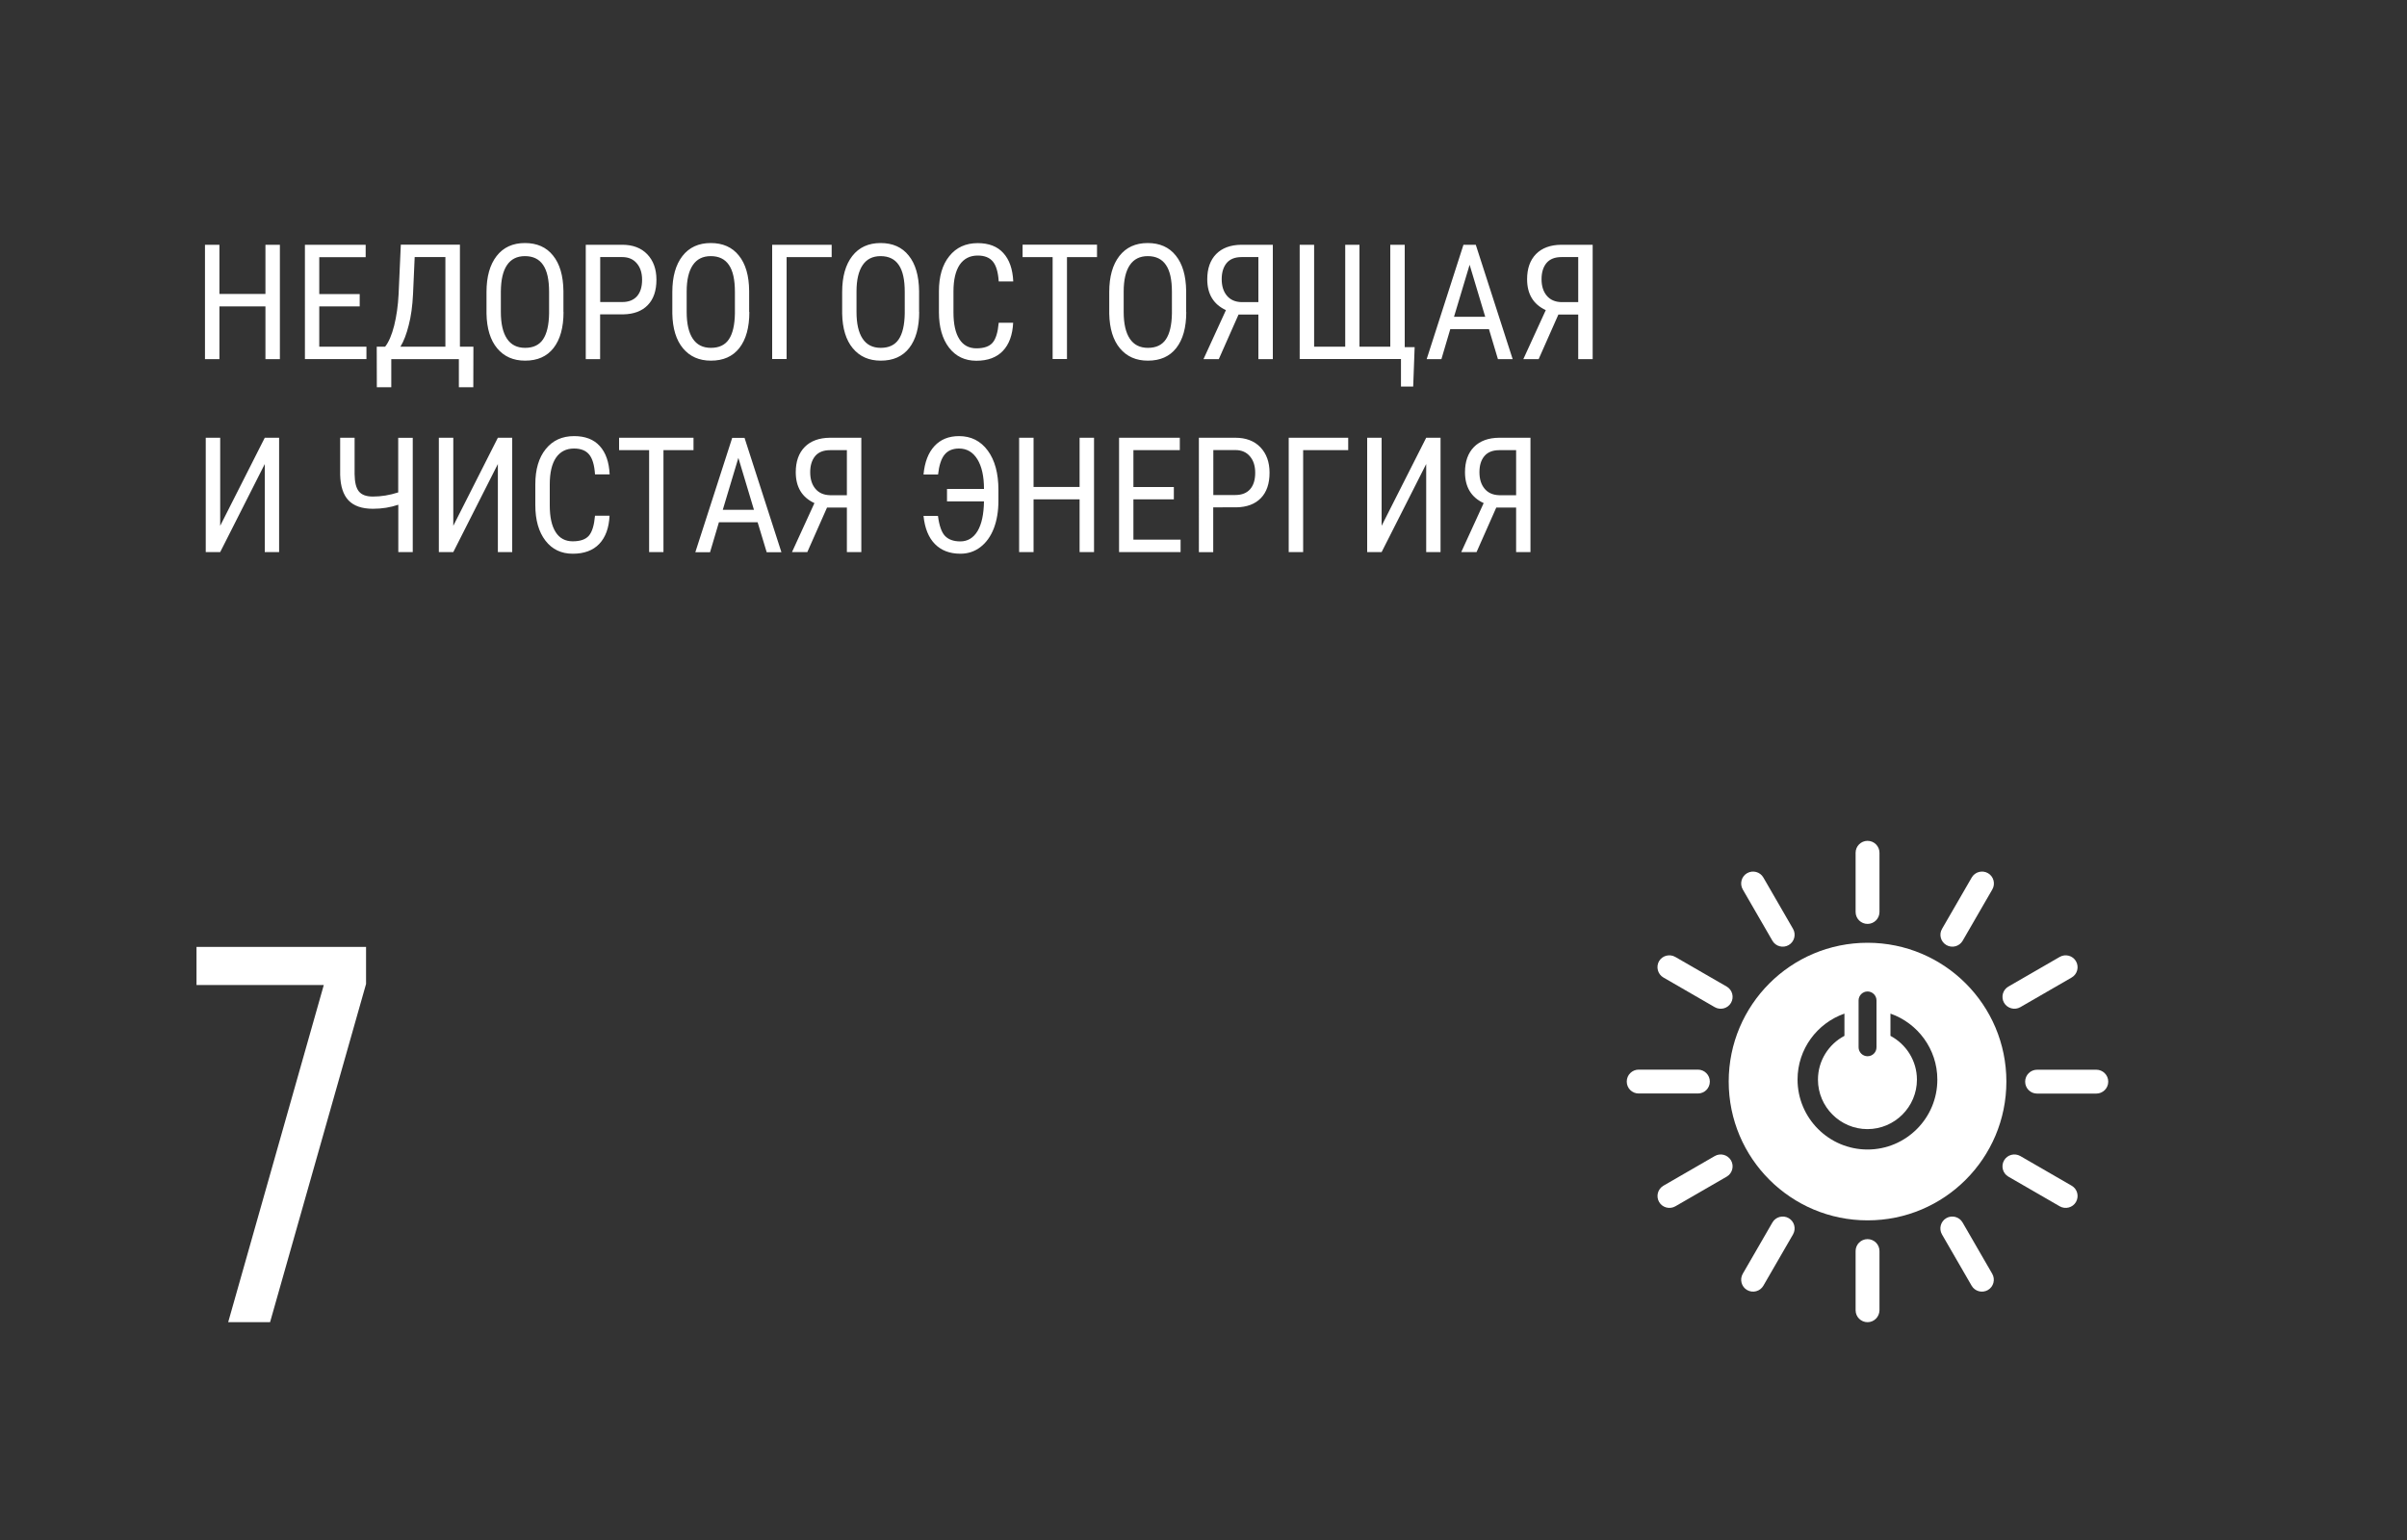 <?xml version="1.0" encoding="utf-8"?>
<!-- Generator: Adobe Illustrator 25.2.3, SVG Export Plug-In . SVG Version: 6.00 Build 0)  -->
<svg version="1.1" id="_x31_" xmlns="http://www.w3.org/2000/svg" xmlns:xlink="http://www.w3.org/1999/xlink" x="0px" y="0px"
	 viewBox="0 0 250 160" style="enable-background:new 0 0 250 160;" xml:space="preserve">
<rect x="0" y="0" width="250" height="160" fill="#333333" stroke="none"/>
<style type="text/css">
	.st0{fill-rule:evenodd;clip-rule:evenodd;fill:#FFFFFF;}
</style>
<path class="st0" d="M29.07,37.31h-1.5v-5.48h-4.78v5.48h-1.5V25.43h1.5v5.11h4.78v-5.11h1.5V37.31L29.07,37.31z M37.36,31.83h-4.2
	v4.19h4.9v1.29h-6.39V25.43h6.31v1.29h-4.82v3.83h4.2V31.83L37.36,31.83z M47.77,36.02h1.4l-0.01,4.21h-1.5v-2.92h-7.02v2.92h-1.5
	l-0.01-4.21H40c0.38-0.48,0.69-1.21,0.94-2.19c0.24-0.97,0.4-2.06,0.46-3.26l0.23-5.15h6.14V36.02L47.77,36.02z M41.59,36.02h4.67
	v-9.31h-3.19l-0.17,3.83c-0.06,1.26-0.21,2.34-0.45,3.25C42.22,34.71,41.94,35.45,41.59,36.02L41.59,36.02z M58.53,32.41
	c0,1.62-0.35,2.87-1.04,3.75c-0.69,0.88-1.67,1.31-2.95,1.31c-1.23,0-2.19-0.43-2.9-1.28c-0.71-0.85-1.08-2.06-1.11-3.61v-2.24
	c0-1.59,0.35-2.84,1.05-3.74c0.7-0.9,1.68-1.35,2.94-1.35c1.25,0,2.23,0.43,2.92,1.3c0.7,0.86,1.06,2.09,1.08,3.69V32.41
	L58.53,32.41z M57.03,30.33c0-1.26-0.2-2.19-0.62-2.8c-0.41-0.61-1.04-0.92-1.89-0.92c-0.82,0-1.44,0.31-1.86,0.93
	c-0.42,0.62-0.63,1.53-0.64,2.74v2.13c0,1.21,0.21,2.14,0.63,2.77c0.42,0.64,1.05,0.96,1.89,0.96c0.84,0,1.46-0.29,1.86-0.88
	c0.4-0.59,0.61-1.49,0.63-2.7V30.33L57.03,30.33z M62.33,32.66v4.65h-1.49V25.43h3.79c1.1,0,1.97,0.33,2.6,0.99
	c0.63,0.66,0.95,1.54,0.95,2.64c0,1.14-0.3,2.02-0.9,2.64c-0.6,0.62-1.45,0.94-2.54,0.96H62.33L62.33,32.66z M62.33,31.38h2.3
	c0.66,0,1.17-0.2,1.53-0.6c0.35-0.4,0.53-0.97,0.53-1.71c0-0.71-0.18-1.28-0.55-1.71c-0.36-0.43-0.87-0.65-1.5-0.65h-2.3V31.38
	L62.33,31.38z M77.83,32.41c0,1.62-0.35,2.87-1.04,3.75c-0.69,0.88-1.67,1.31-2.95,1.31c-1.23,0-2.19-0.43-2.9-1.28
	c-0.71-0.85-1.08-2.06-1.11-3.61v-2.24c0-1.59,0.35-2.84,1.05-3.74c0.7-0.9,1.68-1.35,2.94-1.35c1.25,0,2.23,0.43,2.92,1.3
	c0.7,0.86,1.06,2.09,1.07,3.69V32.41L77.83,32.41z M76.33,30.33c0-1.26-0.2-2.19-0.62-2.8c-0.41-0.61-1.04-0.92-1.89-0.92
	c-0.82,0-1.44,0.31-1.86,0.93c-0.42,0.62-0.64,1.53-0.64,2.74v2.13c0,1.21,0.21,2.14,0.63,2.77c0.42,0.64,1.05,0.96,1.89,0.96
	c0.84,0,1.46-0.29,1.86-0.88c0.4-0.59,0.61-1.49,0.63-2.7V30.33L76.33,30.33z M86.38,26.71h-4.68v10.59h-1.5V25.43h6.18V26.71
	L86.38,26.71z M95.47,32.41c0,1.62-0.35,2.87-1.04,3.75c-0.69,0.88-1.67,1.31-2.95,1.31c-1.23,0-2.19-0.43-2.9-1.28
	c-0.71-0.85-1.08-2.06-1.11-3.61v-2.24c0-1.59,0.35-2.84,1.05-3.74c0.7-0.9,1.68-1.35,2.94-1.35c1.25,0,2.23,0.43,2.92,1.3
	c0.7,0.86,1.06,2.09,1.08,3.69V32.41L95.47,32.41z M93.97,30.33c0-1.26-0.2-2.19-0.62-2.8c-0.41-0.61-1.04-0.92-1.89-0.92
	c-0.82,0-1.44,0.31-1.86,0.93c-0.42,0.62-0.64,1.53-0.64,2.74v2.13c0,1.21,0.21,2.14,0.63,2.77c0.42,0.64,1.05,0.96,1.89,0.96
	c0.84,0,1.46-0.29,1.86-0.88c0.4-0.59,0.61-1.49,0.63-2.7V30.33L93.97,30.33z M105.23,33.53c-0.06,1.27-0.42,2.25-1.07,2.93
	c-0.65,0.68-1.57,1.02-2.75,1.02c-1.19,0-2.14-0.45-2.84-1.36c-0.7-0.91-1.05-2.14-1.05-3.69v-2.16c0-1.55,0.36-2.77,1.08-3.66
	c0.72-0.9,1.7-1.35,2.95-1.35c1.15,0,2.04,0.34,2.66,1.03c0.63,0.69,0.97,1.67,1.03,2.95h-1.51c-0.06-0.97-0.27-1.66-0.61-2.07
	c-0.34-0.41-0.86-0.62-1.57-0.62c-0.81,0-1.43,0.32-1.87,0.95c-0.43,0.64-0.65,1.56-0.65,2.78v2.18c0,1.2,0.2,2.13,0.61,2.77
	c0.4,0.64,1,0.96,1.77,0.96c0.78,0,1.34-0.19,1.68-0.58c0.34-0.39,0.55-1.08,0.64-2.08H105.23L105.23,33.53z M113.95,26.71h-3.13
	v10.59h-1.49V26.71h-3.12v-1.29h7.73V26.71L113.95,26.71z M123.21,32.41c0,1.62-0.35,2.87-1.04,3.75c-0.69,0.88-1.67,1.31-2.95,1.31
	c-1.23,0-2.19-0.43-2.9-1.28c-0.71-0.85-1.08-2.06-1.11-3.61v-2.24c0-1.59,0.35-2.84,1.05-3.74c0.7-0.9,1.68-1.35,2.94-1.35
	c1.25,0,2.23,0.43,2.92,1.3c0.7,0.86,1.06,2.09,1.08,3.69V32.41L123.21,32.41z M121.72,30.33c0-1.26-0.2-2.19-0.62-2.8
	c-0.41-0.61-1.04-0.92-1.89-0.92c-0.82,0-1.44,0.31-1.86,0.93c-0.42,0.62-0.64,1.53-0.64,2.74v2.13c0,1.21,0.21,2.14,0.63,2.77
	c0.42,0.64,1.05,0.96,1.89,0.96c0.84,0,1.46-0.29,1.86-0.88c0.4-0.59,0.61-1.49,0.63-2.7V30.33L121.72,30.33z M130.7,37.31v-4.63
	h-2.06l-2.05,4.63h-1.59l2.33-5.09c-1.3-0.6-1.94-1.68-1.94-3.21c0-1.11,0.31-1.99,0.93-2.62c0.62-0.63,1.5-0.95,2.62-0.96h3.26
	v11.88H130.7L130.7,37.31z M126.89,29c0,0.72,0.18,1.29,0.54,1.72c0.36,0.43,0.86,0.65,1.51,0.67h1.76v-4.68h-1.75
	c-0.67,0-1.19,0.2-1.54,0.61C127.07,27.73,126.89,28.29,126.89,29L126.89,29z M136.49,25.43v10.59h3.23V25.43h1.48v10.59h3.2V25.43
	h1.5v10.64h1.03l-0.15,4.09h-1.27v-2.86h-10.52V25.43H136.49L136.49,25.43z M154.65,34.2h-4.02l-0.92,3.11h-1.53L152,25.43h1.28
	l3.83,11.88h-1.53L154.65,34.2L154.65,34.2z M151.02,32.91h3.24l-1.62-5.4L151.02,32.91L151.02,32.91z M163.92,37.31v-4.63h-2.06
	l-2.05,4.63h-1.59l2.33-5.09c-1.3-0.6-1.94-1.68-1.94-3.21c0-1.11,0.31-1.99,0.93-2.62c0.62-0.63,1.5-0.95,2.62-0.96h3.26v11.88
	H163.92L163.92,37.31z M160.11,29c0,0.72,0.18,1.29,0.54,1.72c0.36,0.43,0.86,0.65,1.51,0.67h1.76v-4.68h-1.75
	c-0.67,0-1.19,0.2-1.54,0.61C160.29,27.73,160.11,28.29,160.11,29L160.11,29z M27.5,45.48h1.49v11.88H27.5v-9.15l-4.63,9.15h-1.5
	V45.48h1.5v9.15L27.5,45.48L27.5,45.48z M42.87,45.48v11.88h-1.5v-4.92c-0.83,0.28-1.7,0.42-2.63,0.42c-1.14,0-1.98-0.29-2.54-0.87
	c-0.55-0.58-0.84-1.47-0.87-2.66v-3.85h1.5v3.78c0.01,0.83,0.15,1.43,0.44,1.79c0.29,0.36,0.77,0.54,1.46,0.54
	c0.86,0,1.73-0.14,2.63-0.43v-5.67H42.87L42.87,45.48z M51.71,45.48h1.49v11.88h-1.49v-9.15l-4.63,9.15h-1.5V45.48h1.5v9.15
	L51.71,45.48L51.71,45.48z M63.31,53.58c-0.06,1.27-0.42,2.25-1.07,2.93c-0.65,0.68-1.57,1.02-2.75,1.02
	c-1.19,0-2.14-0.45-2.84-1.36c-0.7-0.91-1.05-2.14-1.05-3.69v-2.16c0-1.55,0.36-2.77,1.08-3.66c0.72-0.9,1.7-1.35,2.95-1.35
	c1.15,0,2.04,0.34,2.66,1.03c0.63,0.69,0.97,1.67,1.03,2.95H61.8c-0.06-0.97-0.27-1.66-0.61-2.07c-0.34-0.41-0.86-0.62-1.57-0.62
	c-0.81,0-1.43,0.32-1.87,0.95c-0.43,0.63-0.65,1.56-0.65,2.78v2.18c0,1.2,0.2,2.13,0.61,2.77c0.4,0.64,1,0.96,1.77,0.96
	c0.78,0,1.34-0.19,1.68-0.58c0.34-0.39,0.55-1.08,0.64-2.08H63.31L63.31,53.58z M72.04,46.77h-3.13v10.59h-1.49V46.77H64.3v-1.29
	h7.73V46.77L72.04,46.77z M78.69,54.26h-4.02l-0.92,3.11h-1.53l3.83-11.88h1.28l3.83,11.88h-1.53L78.69,54.26L78.69,54.26z
	 M75.07,52.97h3.24l-1.62-5.4L75.07,52.97L75.07,52.97z M87.96,57.36v-4.63h-2.06l-2.05,4.63h-1.59l2.33-5.09
	c-1.3-0.6-1.94-1.68-1.94-3.21c0-1.11,0.31-1.99,0.93-2.62c0.62-0.63,1.5-0.95,2.62-0.96h3.26v11.88H87.96L87.96,57.36z
	 M84.15,49.06c0,0.72,0.18,1.29,0.54,1.72c0.36,0.43,0.86,0.65,1.51,0.67h1.76v-4.68h-1.75c-0.67,0-1.19,0.2-1.54,0.61
	C84.33,47.79,84.15,48.35,84.15,49.06L84.15,49.06z M97.42,53.6c0.13,1.02,0.38,1.72,0.74,2.09c0.36,0.37,0.89,0.56,1.58,0.56
	c0.76,0,1.36-0.36,1.79-1.07c0.43-0.72,0.65-1.75,0.67-3.09h-3.84V50.8h3.84c0-1.32-0.23-2.35-0.69-3.09
	c-0.46-0.74-1.09-1.11-1.91-1.11c-0.64,0-1.14,0.21-1.48,0.62c-0.35,0.41-0.58,1.11-0.69,2.08h-1.51c0.12-1.29,0.5-2.27,1.14-2.96
	c0.64-0.69,1.49-1.03,2.55-1.03c1.25,0,2.24,0.5,2.98,1.5c0.74,1,1.11,2.37,1.11,4.09v1.12c0,1.09-0.16,2.05-0.48,2.88
	c-0.32,0.83-0.79,1.48-1.39,1.94c-0.6,0.46-1.29,0.69-2.08,0.69c-1.11,0-1.99-0.34-2.65-1.01c-0.66-0.67-1.05-1.65-1.18-2.92H97.42
	L97.42,53.6z M113.63,57.36h-1.5v-5.48h-4.78v5.48h-1.5V45.48h1.5v5.11h4.78v-5.11h1.5V57.36L113.63,57.36z M121.92,51.88h-4.2v4.19
	h4.9v1.29h-6.39V45.48h6.31v1.29h-4.82v3.83h4.2V51.88L121.92,51.88z M126.01,52.72v4.65h-1.49V45.48h3.79c1.1,0,1.97,0.33,2.6,0.99
	c0.63,0.66,0.95,1.54,0.95,2.64c0,1.14-0.3,2.02-0.9,2.64c-0.6,0.62-1.45,0.94-2.54,0.96H126.01L126.01,52.72z M126.01,51.43h2.3
	c0.66,0,1.17-0.2,1.53-0.6c0.35-0.4,0.53-0.97,0.53-1.71c0-0.71-0.18-1.28-0.55-1.71c-0.36-0.43-0.87-0.65-1.5-0.65h-2.3V51.43
	L126.01,51.43z M140.03,46.77h-4.68v10.59h-1.5V45.48h6.18V46.77L140.03,46.77z M148.13,45.48h1.49v11.88h-1.49v-9.15l-4.63,9.15
	H142V45.48h1.5v9.15L148.13,45.48L148.13,45.48z M157.47,57.36v-4.63h-2.06l-2.05,4.63h-1.59l2.33-5.09
	c-1.3-0.6-1.94-1.68-1.94-3.21c0-1.11,0.31-1.99,0.93-2.62c0.62-0.63,1.5-0.95,2.61-0.96h3.26v11.88H157.47L157.47,57.36z
	 M153.66,49.06c0,0.72,0.18,1.29,0.54,1.72c0.36,0.43,0.86,0.65,1.51,0.67h1.76v-4.68h-1.75c-0.67,0-1.19,0.2-1.54,0.61
	C153.83,47.79,153.66,48.35,153.66,49.06z"/>
<g>
	<path class="st0" d="M193.97,137.37c-0.68,0-1.24-0.55-1.24-1.24v-6.15c0-0.68,0.55-1.24,1.24-1.24c0.68,0,1.24,0.55,1.24,1.24
		v6.15C195.2,136.82,194.65,137.37,193.97,137.37z"/>
	<g>
		<path class="st0" d="M208.39,112.37c0-7.97-6.46-14.42-14.42-14.42c-7.97,0-14.42,6.46-14.42,14.42c0,7.97,6.46,14.42,14.42,14.42
			C201.93,126.8,208.39,120.34,208.39,112.37L208.39,112.37z M193.04,103.94L193.04,103.94c0-0.51,0.42-0.93,0.93-0.93
			s0.93,0.42,0.93,0.93v4.87c0,0.52-0.42,0.93-0.93,0.93s-0.93-0.42-0.93-0.93V103.94L193.04,103.94z M193.97,119.43L193.97,119.43
			c-4.01,0-7.27-3.26-7.27-7.27c0-3.17,2.04-5.86,4.87-6.85v2.31c-1.63,0.86-2.75,2.57-2.75,4.55c0,2.83,2.31,5.14,5.14,5.14
			c2.83,0,5.14-2.31,5.14-5.14c0-1.97-1.12-3.68-2.75-4.55v-2.31c2.83,0.99,4.87,3.69,4.87,6.85
			C201.23,116.17,197.97,119.43,193.97,119.43z"/>
		<path class="st0" d="M193.97,95.99c0.68,0,1.24-0.55,1.24-1.24v-6.15c0-0.68-0.55-1.24-1.24-1.24c-0.68,0-1.24,0.55-1.24,1.24
			v6.15C192.73,95.44,193.29,95.99,193.97,95.99z"/>
		<path class="st0" d="M202.16,98.19c0.59,0.34,1.35,0.14,1.69-0.45l3.08-5.33c0.34-0.59,0.14-1.35-0.45-1.69s-1.35-0.14-1.69,0.45
			l-3.08,5.33C201.36,97.09,201.57,97.85,202.16,98.19z"/>
		<path class="st0" d="M185.78,126.56c-0.59-0.34-1.35-0.14-1.69,0.45l-3.08,5.33c-0.34,0.59-0.14,1.35,0.45,1.69
			c0.59,0.34,1.35,0.14,1.69-0.45l3.08-5.33C186.57,127.65,186.37,126.9,185.78,126.56z"/>
		<path class="st0" d="M209.84,104.64l5.33-3.08c0.59-0.34,0.79-1.1,0.45-1.69c-0.34-0.59-1.1-0.79-1.69-0.45l-5.33,3.08
			c-0.59,0.34-0.79,1.1-0.45,1.69C208.49,104.77,209.25,104.98,209.84,104.64z"/>
		<path class="st0" d="M178.1,120.11l-5.33,3.08c-0.59,0.34-0.79,1.1-0.45,1.69c0.34,0.59,1.1,0.79,1.69,0.45l5.33-3.08
			c0.59-0.34,0.79-1.1,0.45-1.69C179.44,119.97,178.69,119.77,178.1,120.11z"/>
		<path class="st0" d="M217.73,111.14h-6.15c-0.68,0-1.24,0.55-1.24,1.24s0.55,1.24,1.24,1.24h6.15c0.68,0,1.24-0.55,1.24-1.24
			S218.41,111.14,217.73,111.14z"/>
		<path class="st0" d="M177.59,112.37c0-0.68-0.55-1.24-1.24-1.24h-6.15c-0.68,0-1.24,0.55-1.24,1.24s0.55,1.24,1.24,1.24h6.15
			C177.04,113.61,177.59,113.06,177.59,112.37z"/>
		<path class="st0" d="M215.17,123.19l-5.33-3.08c-0.59-0.34-1.35-0.14-1.69,0.45c-0.34,0.59-0.14,1.35,0.45,1.69l5.33,3.08
			c0.59,0.34,1.35,0.14,1.69-0.45C215.96,124.28,215.76,123.53,215.17,123.19z"/>
		<path class="st0" d="M172.77,101.56l5.33,3.08c0.59,0.34,1.35,0.14,1.69-0.45c0.34-0.59,0.14-1.35-0.45-1.69L174,99.42
			c-0.59-0.34-1.35-0.14-1.69,0.45C171.98,100.46,172.18,101.22,172.77,101.56z"/>
		<path class="st0" d="M203.84,127.01c-0.34-0.59-1.1-0.79-1.69-0.45c-0.59,0.34-0.79,1.1-0.45,1.69l3.08,5.33
			c0.34,0.59,1.1,0.79,1.69,0.45c0.59-0.34,0.79-1.1,0.45-1.69L203.84,127.01z"/>
		<path class="st0" d="M184.09,97.74c0.34,0.59,1.1,0.79,1.69,0.45c0.59-0.34,0.79-1.1,0.45-1.69l-3.08-5.33
			c-0.34-0.59-1.1-0.79-1.69-0.45c-0.59,0.34-0.79,1.1-0.45,1.69L184.09,97.74z"/>
	</g>
</g>
<polygon class="st0" points="20.41,102.34 20.41,98.38 38.02,98.38 38.02,102.23 28.05,137.37 23.7,137.37 33.63,102.34 "/>
</svg>
